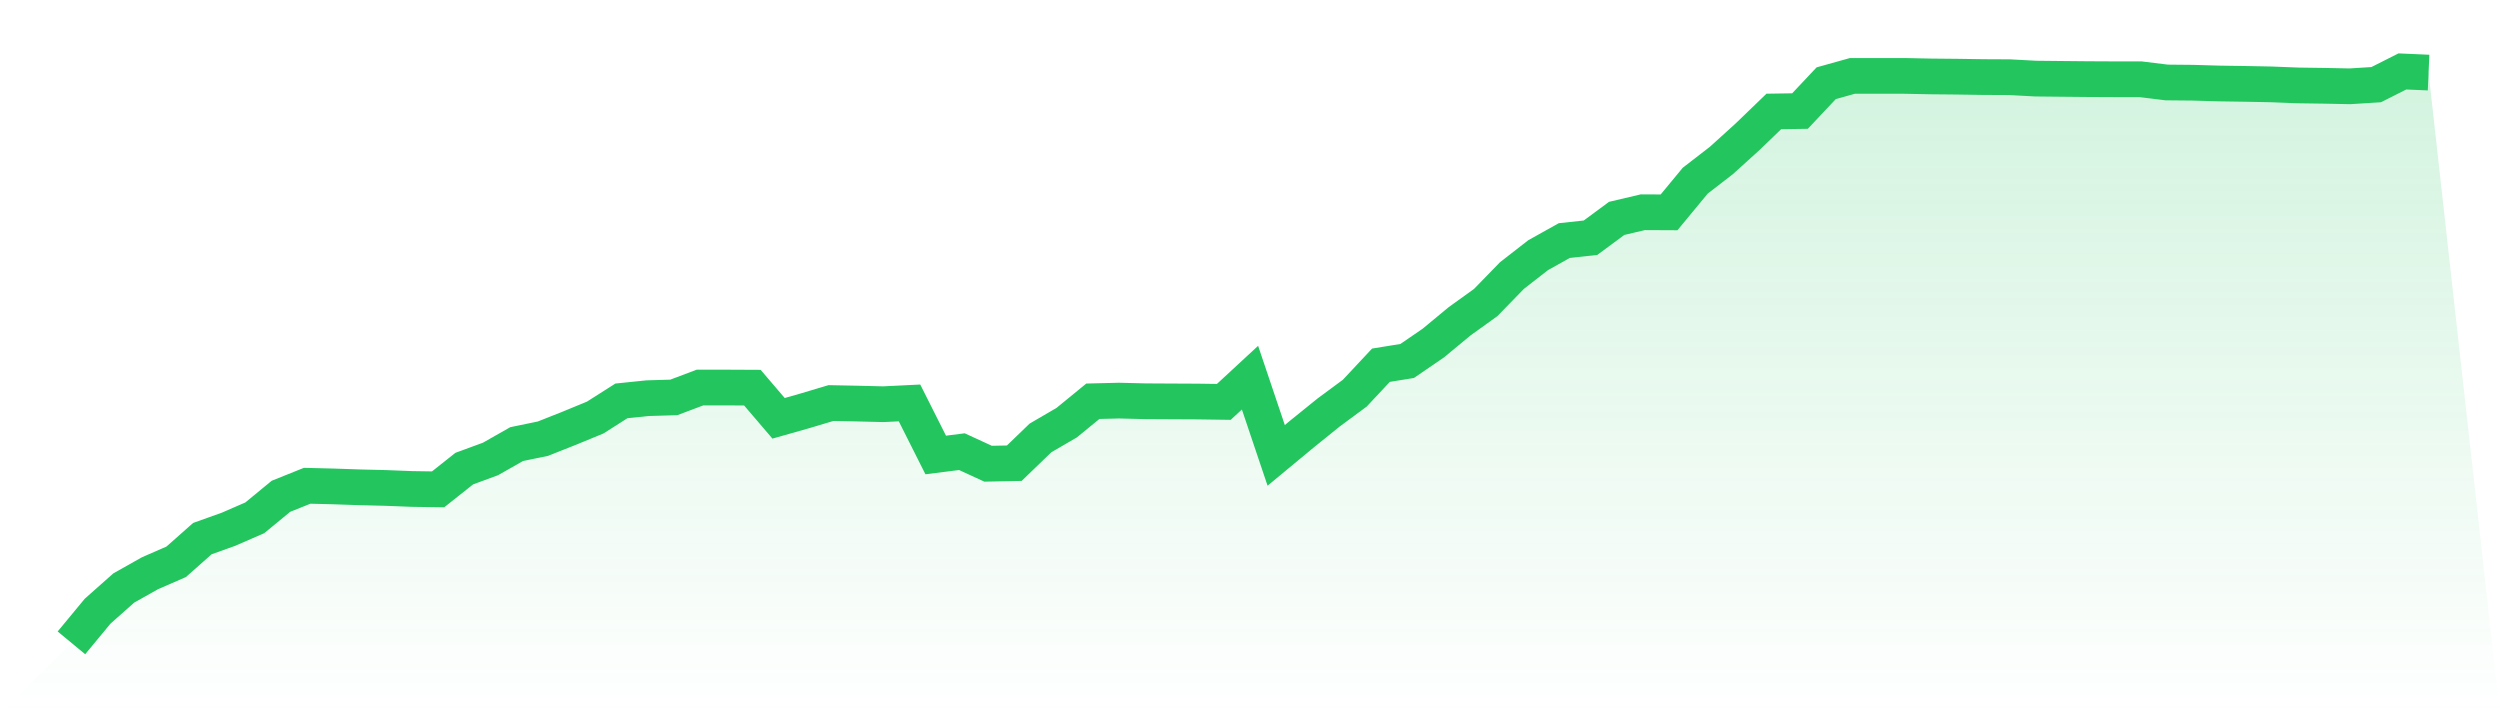 <svg viewBox="0 0 140 40" xmlns="http://www.w3.org/2000/svg">
<defs>
<linearGradient id="gradient" x1="0" x2="0" y1="0" y2="1">
<stop offset="0%" stop-color="#22c55e" stop-opacity="0.2"/>
<stop offset="100%" stop-color="#22c55e" stop-opacity="0"/>
</linearGradient>
</defs>
<path d="M4,36 L4,36 L5.467,34.226 L6.933,32.926 L8.4,32.101 L9.867,31.461 L11.333,30.162 L12.8,29.637 L14.267,28.998 L15.733,27.792 L17.2,27.203 L18.667,27.239 L20.133,27.289 L21.6,27.325 L23.067,27.382 L24.533,27.404 L26,26.241 L27.467,25.702 L28.933,24.869 L30.4,24.567 L31.867,23.986 L33.333,23.382 L34.8,22.449 L36.267,22.298 L37.733,22.255 L39.2,21.702 L40.667,21.702 L42.133,21.709 L43.6,23.425 L45.067,23.009 L46.533,22.571 L48,22.6 L49.467,22.636 L50.933,22.564 L52.4,25.479 L53.867,25.293 L55.333,25.968 L56.8,25.939 L58.267,24.524 L59.733,23.67 L61.2,22.47 L62.667,22.434 L64.133,22.47 L65.6,22.478 L67.067,22.485 L68.533,22.506 L70,21.149 L71.467,25.501 L72.933,24.287 L74.4,23.102 L75.867,22.018 L77.333,20.452 L78.8,20.215 L80.267,19.21 L81.733,17.996 L83.2,16.941 L84.667,15.433 L86.133,14.291 L87.6,13.472 L89.067,13.314 L90.533,12.23 L92,11.885 L93.467,11.892 L94.933,10.118 L96.4,8.984 L97.867,7.655 L99.333,6.241 L100.8,6.219 L102.267,4.661 L103.733,4.251 L105.2,4.251 L106.667,4.251 L108.133,4.28 L109.6,4.294 L111.067,4.316 L112.533,4.323 L114,4.402 L115.467,4.417 L116.933,4.431 L118.4,4.438 L119.867,4.438 L121.333,4.618 L122.8,4.632 L124.267,4.675 L125.733,4.697 L127.2,4.725 L128.667,4.783 L130.133,4.804 L131.6,4.833 L133.067,4.74 L134.533,4 L136,4.065 L140,40 L0,40 z" fill="url(#gradient)"/>
<path d="M4,36 L4,36 L5.467,34.226 L6.933,32.926 L8.4,32.101 L9.867,31.461 L11.333,30.162 L12.8,29.637 L14.267,28.998 L15.733,27.792 L17.2,27.203 L18.667,27.239 L20.133,27.289 L21.6,27.325 L23.067,27.382 L24.533,27.404 L26,26.241 L27.467,25.702 L28.933,24.869 L30.4,24.567 L31.867,23.986 L33.333,23.382 L34.8,22.449 L36.267,22.298 L37.733,22.255 L39.2,21.702 L40.667,21.702 L42.133,21.709 L43.6,23.425 L45.067,23.009 L46.533,22.571 L48,22.6 L49.467,22.636 L50.933,22.564 L52.4,25.479 L53.867,25.293 L55.333,25.968 L56.8,25.939 L58.267,24.524 L59.733,23.67 L61.2,22.47 L62.667,22.434 L64.133,22.47 L65.6,22.478 L67.067,22.485 L68.533,22.506 L70,21.149 L71.467,25.501 L72.933,24.287 L74.4,23.102 L75.867,22.018 L77.333,20.452 L78.8,20.215 L80.267,19.21 L81.733,17.996 L83.2,16.941 L84.667,15.433 L86.133,14.291 L87.6,13.472 L89.067,13.314 L90.533,12.23 L92,11.885 L93.467,11.892 L94.933,10.118 L96.4,8.984 L97.867,7.655 L99.333,6.241 L100.8,6.219 L102.267,4.661 L103.733,4.251 L105.2,4.251 L106.667,4.251 L108.133,4.28 L109.6,4.294 L111.067,4.316 L112.533,4.323 L114,4.402 L115.467,4.417 L116.933,4.431 L118.4,4.438 L119.867,4.438 L121.333,4.618 L122.8,4.632 L124.267,4.675 L125.733,4.697 L127.2,4.725 L128.667,4.783 L130.133,4.804 L131.6,4.833 L133.067,4.74 L134.533,4 L136,4.065" fill="none" stroke="#22c55e" stroke-width="2"/>
</svg>